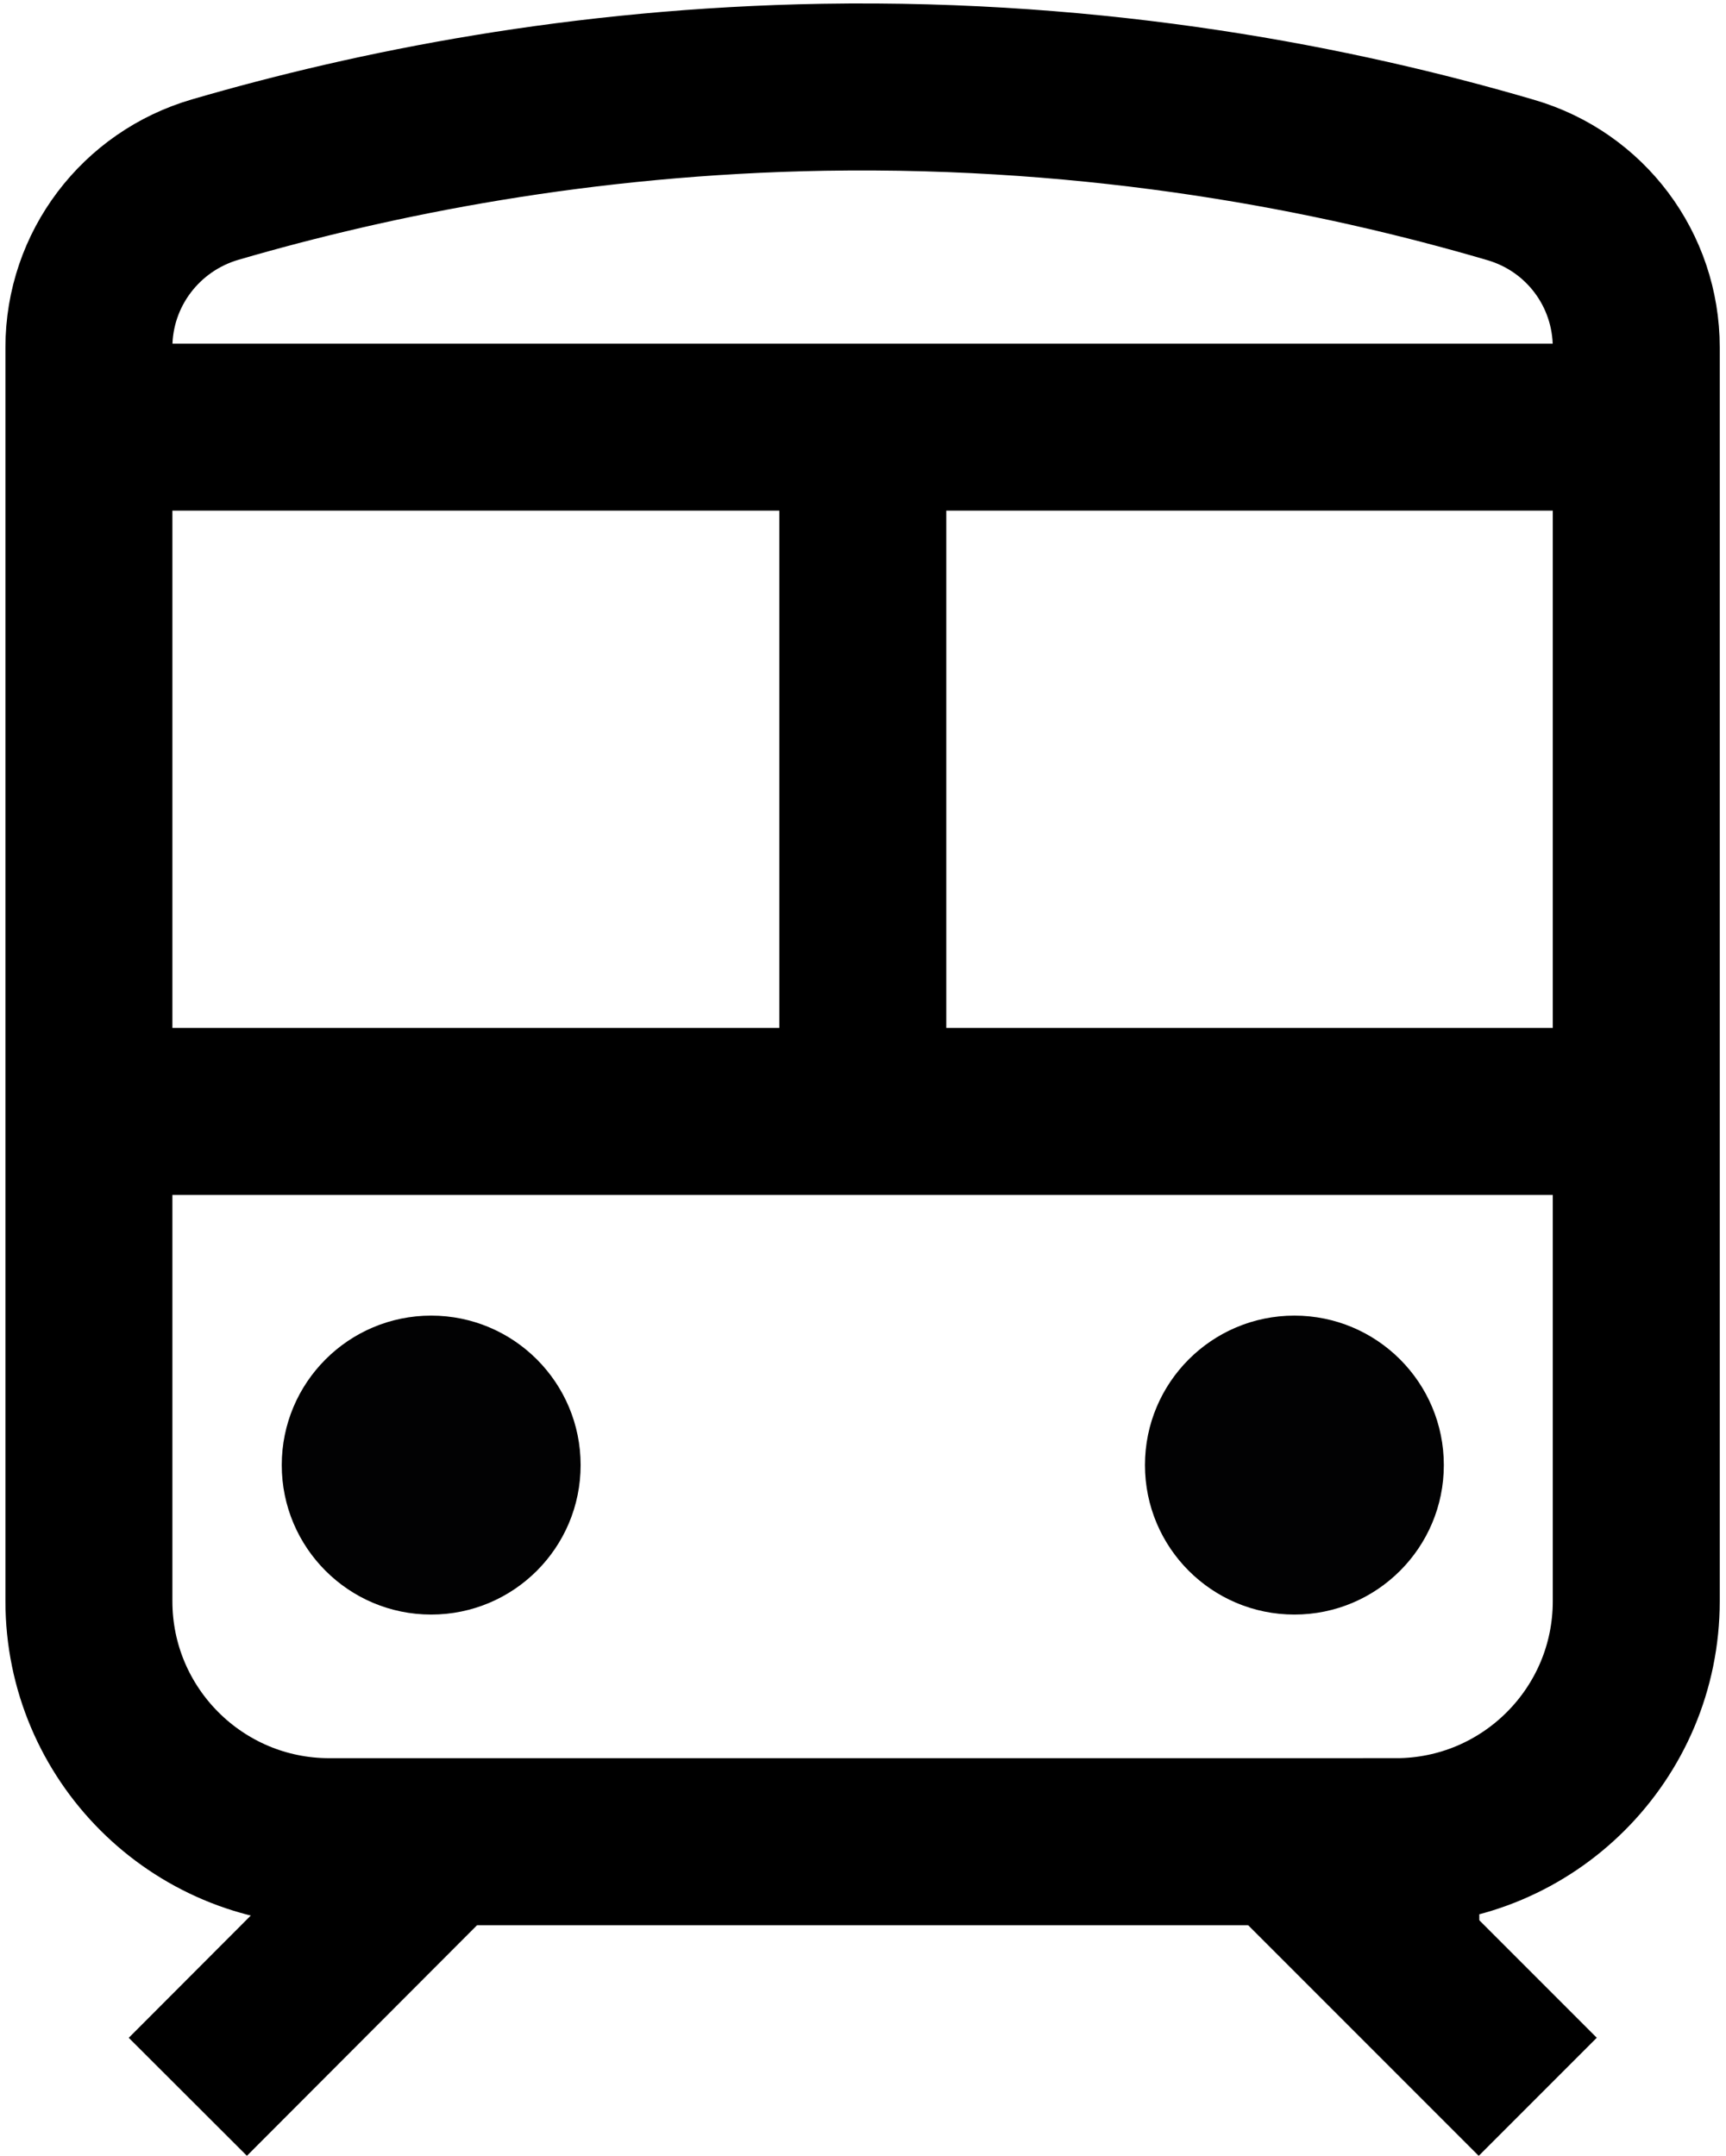 <?xml version="1.0" encoding="UTF-8"?>
<svg xmlns="http://www.w3.org/2000/svg" id="Ebene_1" data-name="Ebene 1" viewBox="0 0 41.35 51.64">
  <defs>
    <style>
      .cls-1 {
        fill: none;
        stroke: #000;
        stroke-miterlimit: 10;
        stroke-width: 4px;
      }

      .cls-2 {
        fill: #020203;
        stroke-width: 0px;
      }
    </style>
  </defs>
  <line class="cls-1" x1="2.41" y1="10.23" x2="38.93" y2="10.23"></line>
  <line class="cls-1" x1="2.41" y1="26.62" x2="38.93" y2="26.62"></line>
  <path class="cls-1" d="M33.44,44.11H7.89c-3.18,0-5.76-2.58-5.76-5.76V8.32c0-1.87,1.24-3.5,3.03-4.02,3.81-1.11,8.76-2.11,14.57-2.21,6.67-.11,12.3,1,16.46,2.22,1.79.52,3.01,2.15,3.01,4.01v30.03c0,3.18-2.58,5.76-5.76,5.76Z"></path>
  <line class="cls-1" x1="20.67" y1="10.23" x2="20.67" y2="26.62"></line>
  <g>
    <circle class="cls-2" cx="31.01" cy="35.09" r="3.58"></circle>
    <circle class="cls-2" cx="10.33" cy="35.09" r="3.58"></circle>
  </g>
  <g>
    <line class="cls-1" x1="30.73" y1="44.11" x2="36.84" y2="50.22"></line>
    <line class="cls-1" x1="10.6" y1="44.11" x2="4.5" y2="50.22"></line>
  </g>
</svg>
